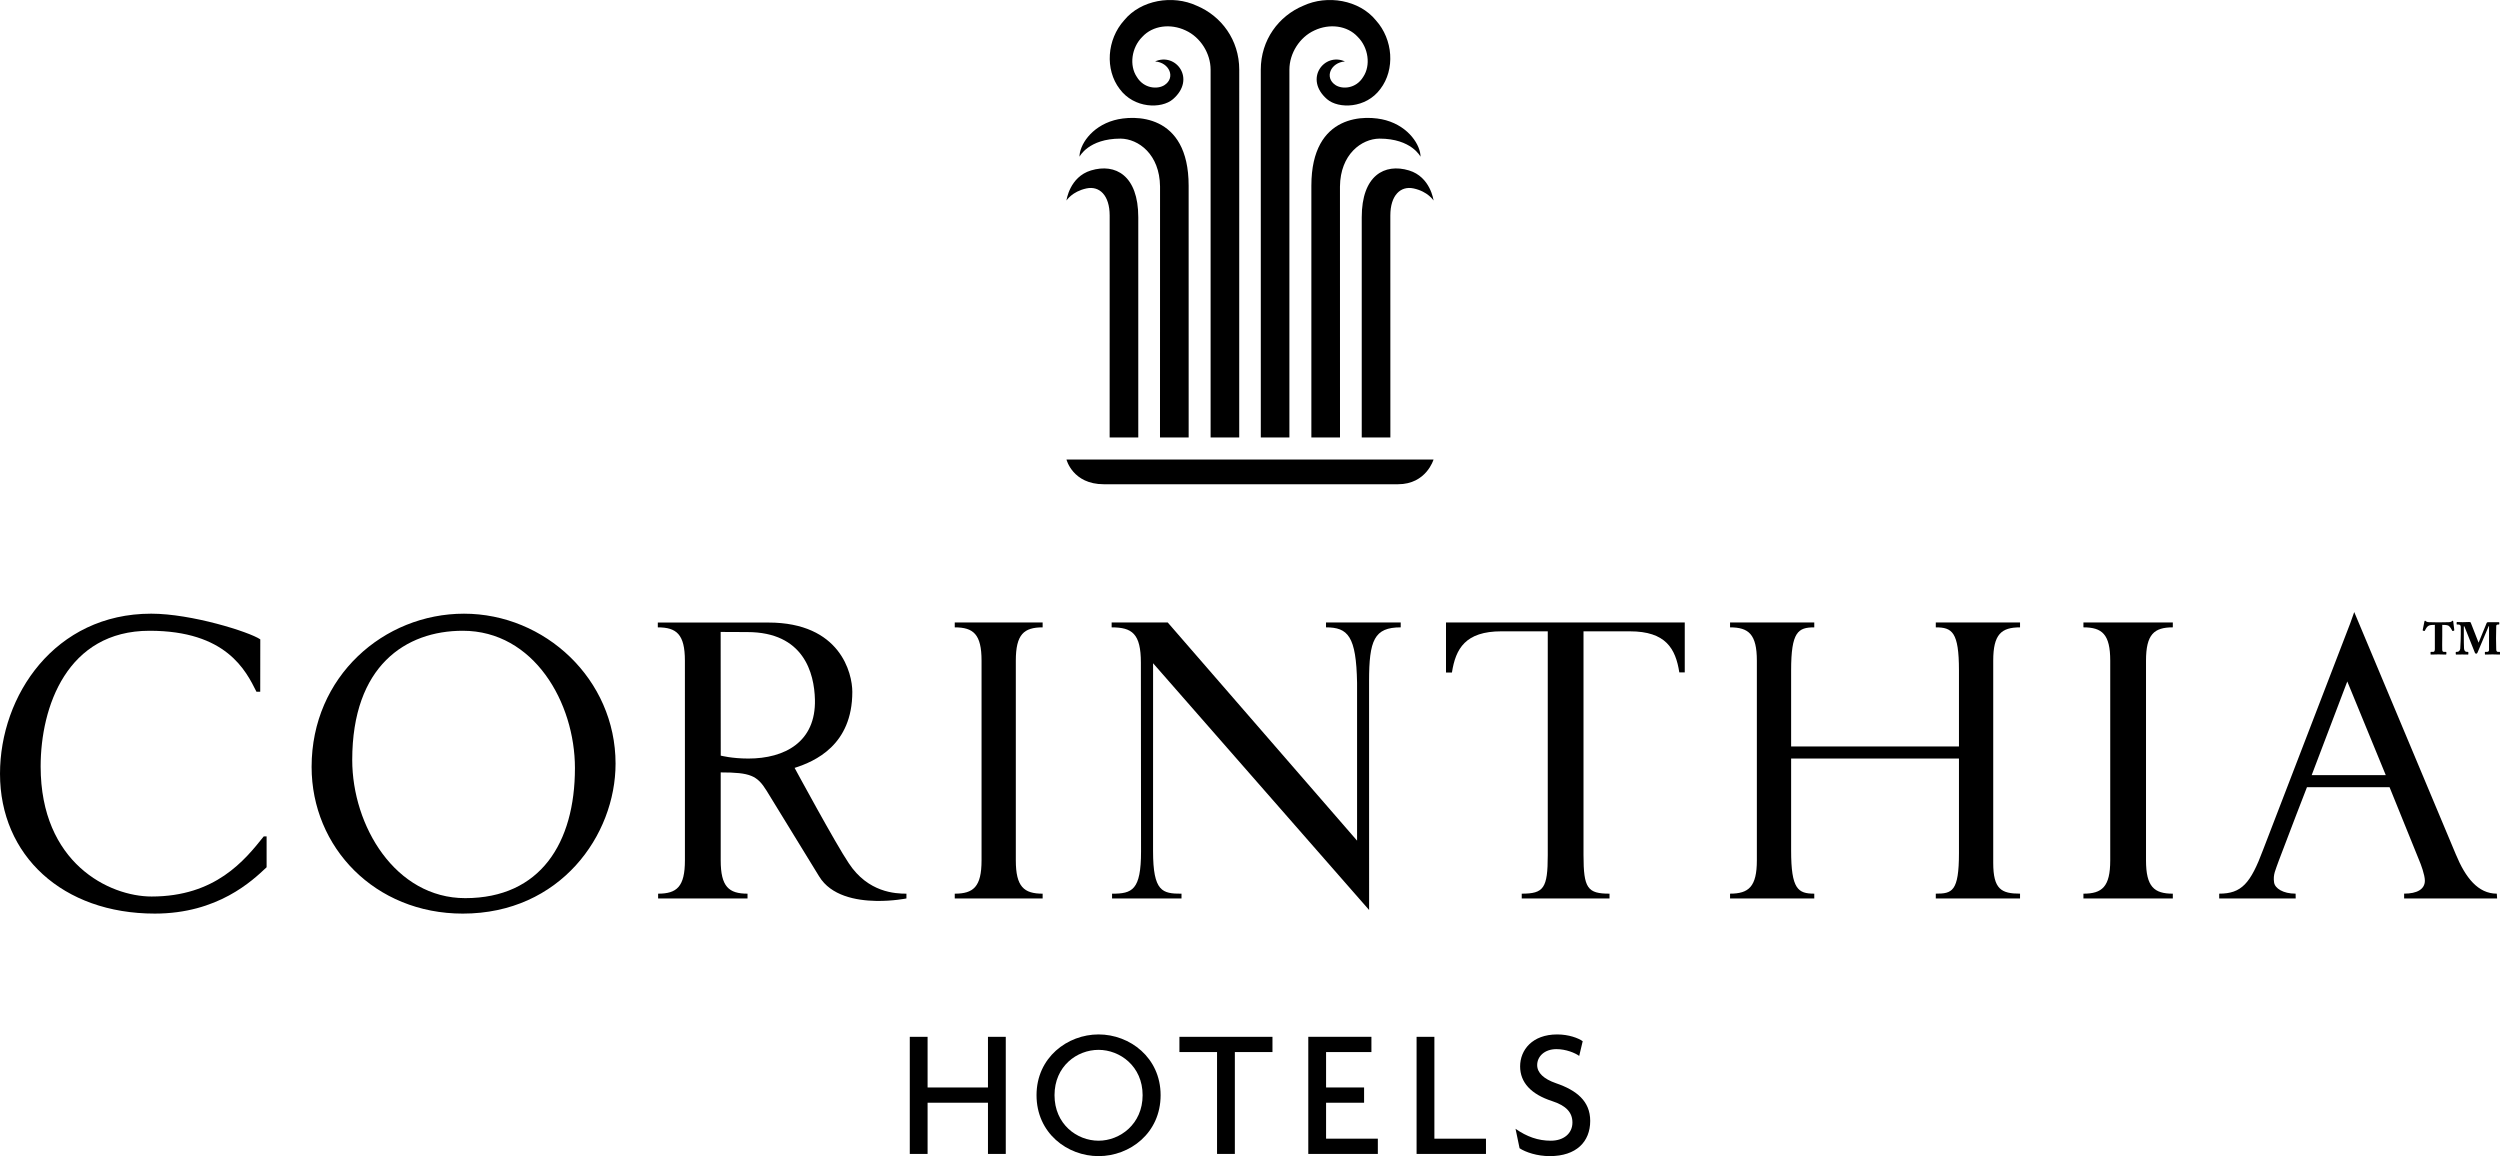 <?xml version="1.0" encoding="UTF-8"?>
<svg xmlns="http://www.w3.org/2000/svg" id="Layer_1" version="1.1" viewBox="0 0 261.563 120.96">
  <g>
    <path d="M111.579,48.076s.642,2.588,3.902,2.588c.574-.004,30.78,0,30.789,0,2.963,0,3.715-2.588,3.715-2.588h-38.407Z"></path>
    <g>
      <g>
        <path d="M117.236,14.503c1.878.021,4.099,1.64,4.134,5.013l-.005,26.252h2.999l-.002-26.339c0-7.631-5.767-7.42-7.798-6.848-2.442.688-3.623,2.646-3.623,3.818,0,0,.934-1.896,4.296-1.896Z"></path>
        <path d="M120.849,6.429c1.496.105,2.19,1.702.974,2.481-.691.443-2.13.391-2.888-.871-.794-1.183-.562-3.052.58-4.186,1.095-1.189,2.954-1.413,4.53-.67,1.562.713,2.615,2.41,2.615,4.106v38.479h2.994s.002-33.89.002-38.48c0-3.107-1.871-5.619-4.454-6.693-2.498-1.16-5.84-.612-7.588,1.53-1.808,2.005-2.024,5.151-.468,7.183,1.506,2.053,4.383,2.1,5.577,1.067,2.455-2.126.281-4.925-1.873-3.946Z"></path>
        <path d="M113.665,19.715c1.351-.291,2.434.699,2.434,2.838,0,.854-.003,23.216-.003,23.216h2.996v-23.039c0-4.37-2.389-5.674-4.951-4.897-2.238.678-2.562,3.122-2.562,3.147,0,0,.58-.94,2.086-1.265Z"></path>
      </g>
      <g>
        <path d="M144.327,14.503c-1.877.021-4.098,1.64-4.133,5.013l.004,26.252h-2.996v-26.339c0-7.631,5.769-7.42,7.799-6.848,2.441.688,3.623,2.646,3.623,3.818,0,0-.934-1.896-4.297-1.896Z"></path>
        <path d="M140.716,6.429c-1.496.105-2.189,1.702-.973,2.481.689.443,2.129.391,2.887-.871.793-1.183.561-3.052-.58-4.186-1.094-1.189-2.953-1.413-4.529-.67-1.562.713-2.617,2.41-2.617,4.106v38.479h-2.992s-.002-33.89-.002-38.48c0-3.107,1.871-5.619,4.453-6.693,2.5-1.16,5.842-.612,7.59,1.53,1.807,2.005,2.023,5.151.467,7.183-1.506,2.053-4.383,2.1-5.578,1.067-2.455-2.126-.279-4.925,1.875-3.946Z"></path>
        <path d="M147.899,19.715c-1.351-.291-2.435.699-2.435,2.838,0,.854.004,23.216.004,23.216h-2.996v-23.039c0-4.37,2.389-5.674,4.951-4.897,2.236.678,2.562,3.122,2.562,3.147,0,0-.578-.94-2.086-1.265Z"></path>
      </g>
    </g>
  </g>
  <g>
    <g>
      <path d="M94.838,93.501c-1.152,0-4.014-.113-6.031-3.18-1.332-1.957-5.671-9.98-5.671-9.98,2.126-.68,6.038-2.38,6.038-7.951,0-1.956-1.253-7.256-8.777-7.256h-11.573v.504c1.957,0,2.834.723,2.834,3.486l.002,10.619v10.271c0,2.764-.847,3.486-2.804,3.486v.5h9.354v-.5c-1.955,0-2.806-.723-2.806-3.486v-9.201c3.115,0,3.82.336,4.798,1.91l5.505,8.977c1.23,2.019,3.836,2.519,5.95,2.559,1.76.031,3.179-.258,3.179-.258v-.5ZM78.289,79.363c-1.739,0-2.883-.311-2.881-.305l-.01-12.941c.962,0,1.77.013,2.788.013,5.912,0,7.009,4.294,7.076,7.069.106,4.42-3.144,6.164-6.974,6.164Z"></path>
      <path d="M27.233,66.893c-1.156-.786-7.206-2.687-11.414-2.687-10.077,0-15.819,8.547-15.819,16.754,0,8.545,6.548,14.625,16.2,14.625,6.591,0,10.204-3.443,11.693-4.848v-3.23h-.297c-1.998,2.508-5.06,6.291-11.736,6.291-4.421,0-11.608-3.485-11.608-13.605,0-6.248,2.765-14.199,11.395-14.199,8.036,0,10.076,4.164,11.183,6.376h.396l.006-5.476"></path>
      <path d="M64.403,79.896c0-8.844-7.398-15.689-15.858-15.689-8.374,0-15.943,6.549-15.943,16.029,0,8.418,6.631,15.35,15.815,15.35,10.206,0,15.986-8.207,15.986-15.689M60.153,80.364c0,7.823-3.615,13.604-11.479,13.604-7.314,0-11.822-7.567-11.822-14.455,0-9.864,5.613-13.519,11.565-13.519,7.441,0,11.736,7.522,11.736,14.369"></path>
      <path d="M181.007,65.125v.513c1.951,0,2.805.723,2.805,3.485v20.89c0,2.766-.854,3.486-2.805,3.486v.5h8.812v-.5c-1.701,0-2.422-.467-2.422-4.507v-9.628h17.56v9.89c0,4.04-.723,4.245-2.424,4.245v.5h8.814v-.5c-1.957,0-2.805-.459-2.805-3.224v-21.152c0-2.764.848-3.485,2.805-3.485v-.513h-8.814v.513c1.701,0,2.424.467,2.424,4.504v7.959h-17.56v-7.959c0-4.037.721-4.504,2.422-4.504v-.513h-8.812Z"></path>
      <path d="M217.979,94.001h9.353v-.5c-1.955,0-2.805-.721-2.805-3.486v-20.892c0-2.765.85-3.486,2.805-3.486v-.512h-9.353v.512c1.957,0,2.805.722,2.805,3.486v20.892c0,2.766-.848,3.486-2.805,3.486v.5Z"></path>
      <path d="M99.891,94.001h9.195v-.5c-1.955,0-2.806-.721-2.806-3.486v-20.892c0-2.764.851-3.485,2.806-3.485v-.513h-9.195v.513c1.956,0,2.804.722,2.804,3.485v20.892c0,2.766-.848,3.486-2.804,3.486v.5Z"></path>
      <path d="M170.524,66.053c3.758,0,4.785,1.8,5.174,4.294h.57v-5.222h-24.98v5.237h.621c.389-2.503,1.412-4.31,5.178-4.31h4.848v23.41c0,3.485-.424,4.038-2.723,4.038v.5h9.184v-.5c-2.297,0-2.721-.553-2.721-4.038v-23.41h4.85Z"></path>
      <path d="M143.239,71.284c0-4.315.543-5.647,3.311-5.647v-.512h-7.816v.512c2.297,0,3.164.916,3.25,5.806v16.51l-19.81-22.827c-.774,0-5.868,0-5.868,0v.512c2.128,0,3.06.639,3.06,3.699,0,4.933.016,13.774.016,19.739,0,4.072-.927,4.427-3.032,4.427v.497h7.266v-.497c-2,0-2.977-.202-2.977-4.464.003-.002.003-19.648.003-19.648l22.602,25.818-.004-23.924Z"></path>
      <path d="M251.532,93.499v.502h9.729l-.033-.502c-1.955,0-3.273-1.656-4.291-4.121l-10.156-24.224-.469-1.119-.43,1.211-9.105,23.664c-1.316,3.528-2.254,4.589-4.592,4.589v.502h8.002l-.008-.502c-1.316,0-2.166-.553-2.254-1.179-.121-.843.154-1.281.496-2.278,1.045-2.791,2.945-7.682,2.945-7.682h8.641l3.101,7.655c.17.383.594,1.53.594,2.124,0,.895-.807,1.359-2.17,1.359ZM249.612,81.098h-7.752l3.725-9.8,4.027,9.8Z"></path>
    </g>
    <path d="M255.52,66.621c0,.527-.019,1.318,0,1.393.018.113.055.187.168.187h.207c.039,0,.057.02.057.058v.169c0,.047-.027.057-.066.057-.055,0-.479-.018-.762-.018-.244,0-.715.018-.771.018-.047,0-.057-.01-.057-.037v-.188c0-.038.01-.058.047-.058h.236c.094,0,.168-.074.168-.281v-2.543c-.131,0-.414,0-.584.057-.207.067-.338.302-.451.528-.017.027-.037.065-.074.056l-.133-.037c-.027-.01-.037-.038-.027-.076.045-.225.168-.818.178-.885.01-.056.039-.075.066-.075.037,0,.057.019.074.038.039.037.133.113.35.113.264,0,.584.019.979.019.357,0,.791-.019,1.074-.019.254,0,.311-.085.338-.113.019-.019.047-.038.076-.038.027,0,.057.019.057.075.01.058.076.641.111.895,0,.037-.008.057-.035.066l-.113.037c-.039.01-.049,0-.076-.056-.057-.113-.227-.415-.396-.509-.168-.076-.498-.076-.639-.076v1.243ZM260.415,65.511h-.037l-1.168,2.768c-.027.066-.074.113-.131.113s-.096-.019-.133-.076l-1.111-2.786h-.057v1.168c0,.075,0,.923.02,1.13.019.264.133.375.301.375h.105c.037,0,.047.029.047.066v.16c0,.038-.01.057-.047.057-.059,0-.396-.01-.594-.01-.207,0-.537.01-.613.01-.037,0-.064-.018-.064-.057v-.169c0-.038.018-.058.047-.058h.103c.168,0,.301-.149.32-.32.037-.356.057-1.392.057-1.524v-.753c0-.187-.094-.264-.264-.264h-.113c-.039,0-.057-.018-.057-.047v-.16c0-.037.018-.056.057-.056.037,0,.357.019.564.019.301,0,.564-.019.697-.019.111,0,.141.019.17.094l.809,2.071.848-2.071c.037-.056.074-.075.15-.075h1.102c.047,0,.066.019.066.037v.15c0,.039-.019.057-.057.057h-.076c-.17,0-.187.094-.187.207,0,.075-.02,1.149-.02,1.242,0,.096.02,1.055.02,1.149,0,.151.057.263.17.263h.178c.029,0,.047.02.047.058v.169c0,.038-.01.057-.047.057-.066,0-.461-.018-.744-.018-.244,0-.678.018-.732.018-.039,0-.059-.01-.059-.057v-.169c0-.038.01-.058.047-.058h.18c.131,0,.187-.074.207-.169v-2.522Z"></path>
  </g>
  <g>
    <path d="M103.366,120.73v-5.358h-6.317v5.358h-1.863v-12.252h1.863v5.3h6.317v-5.3h1.863v12.252h-1.863Z"></path>
    <path d="M114.938,120.96c-3.265,0-6.491-2.401-6.491-6.376,0-3.937,3.227-6.357,6.491-6.357s6.491,2.42,6.491,6.357c0,3.975-3.226,6.376-6.491,6.376ZM114.938,109.841c-2.266,0-4.609,1.709-4.609,4.743s2.343,4.763,4.609,4.763c2.228,0,4.609-1.729,4.609-4.763s-2.381-4.743-4.609-4.743Z"></path>
    <path d="M129.196,110.072v10.658h-1.863v-10.658h-3.936v-1.594h9.735v1.594h-3.936Z"></path>
    <path d="M136.88,120.73v-12.252h6.605v1.594h-4.744v3.706h3.977v1.594h-3.977v3.764h5.416v1.595h-7.277Z"></path>
    <path d="M148.21,120.73v-12.252h1.863v10.657h5.397v1.595h-7.26Z"></path>
    <path d="M162.153,120.96c-1.324,0-2.533-.404-3.168-.826l-.422-2.035c1.17.825,2.361,1.248,3.687,1.248,1.363,0,2.266-.769,2.266-1.901,0-1.056-.654-1.767-2.133-2.247-2.189-.711-3.34-1.939-3.34-3.63,0-1.708,1.266-3.341,3.879-3.341,1.209,0,2.226.385,2.668.71l-.365,1.537c-.422-.308-1.381-.71-2.381-.71-1.248,0-2.016.768-2.016,1.67,0,.807.691,1.459,1.978,1.901,2.131.729,3.57,1.862,3.57,3.936,0,2.189-1.459,3.687-4.225,3.687Z"></path>
  </g>
</svg>
